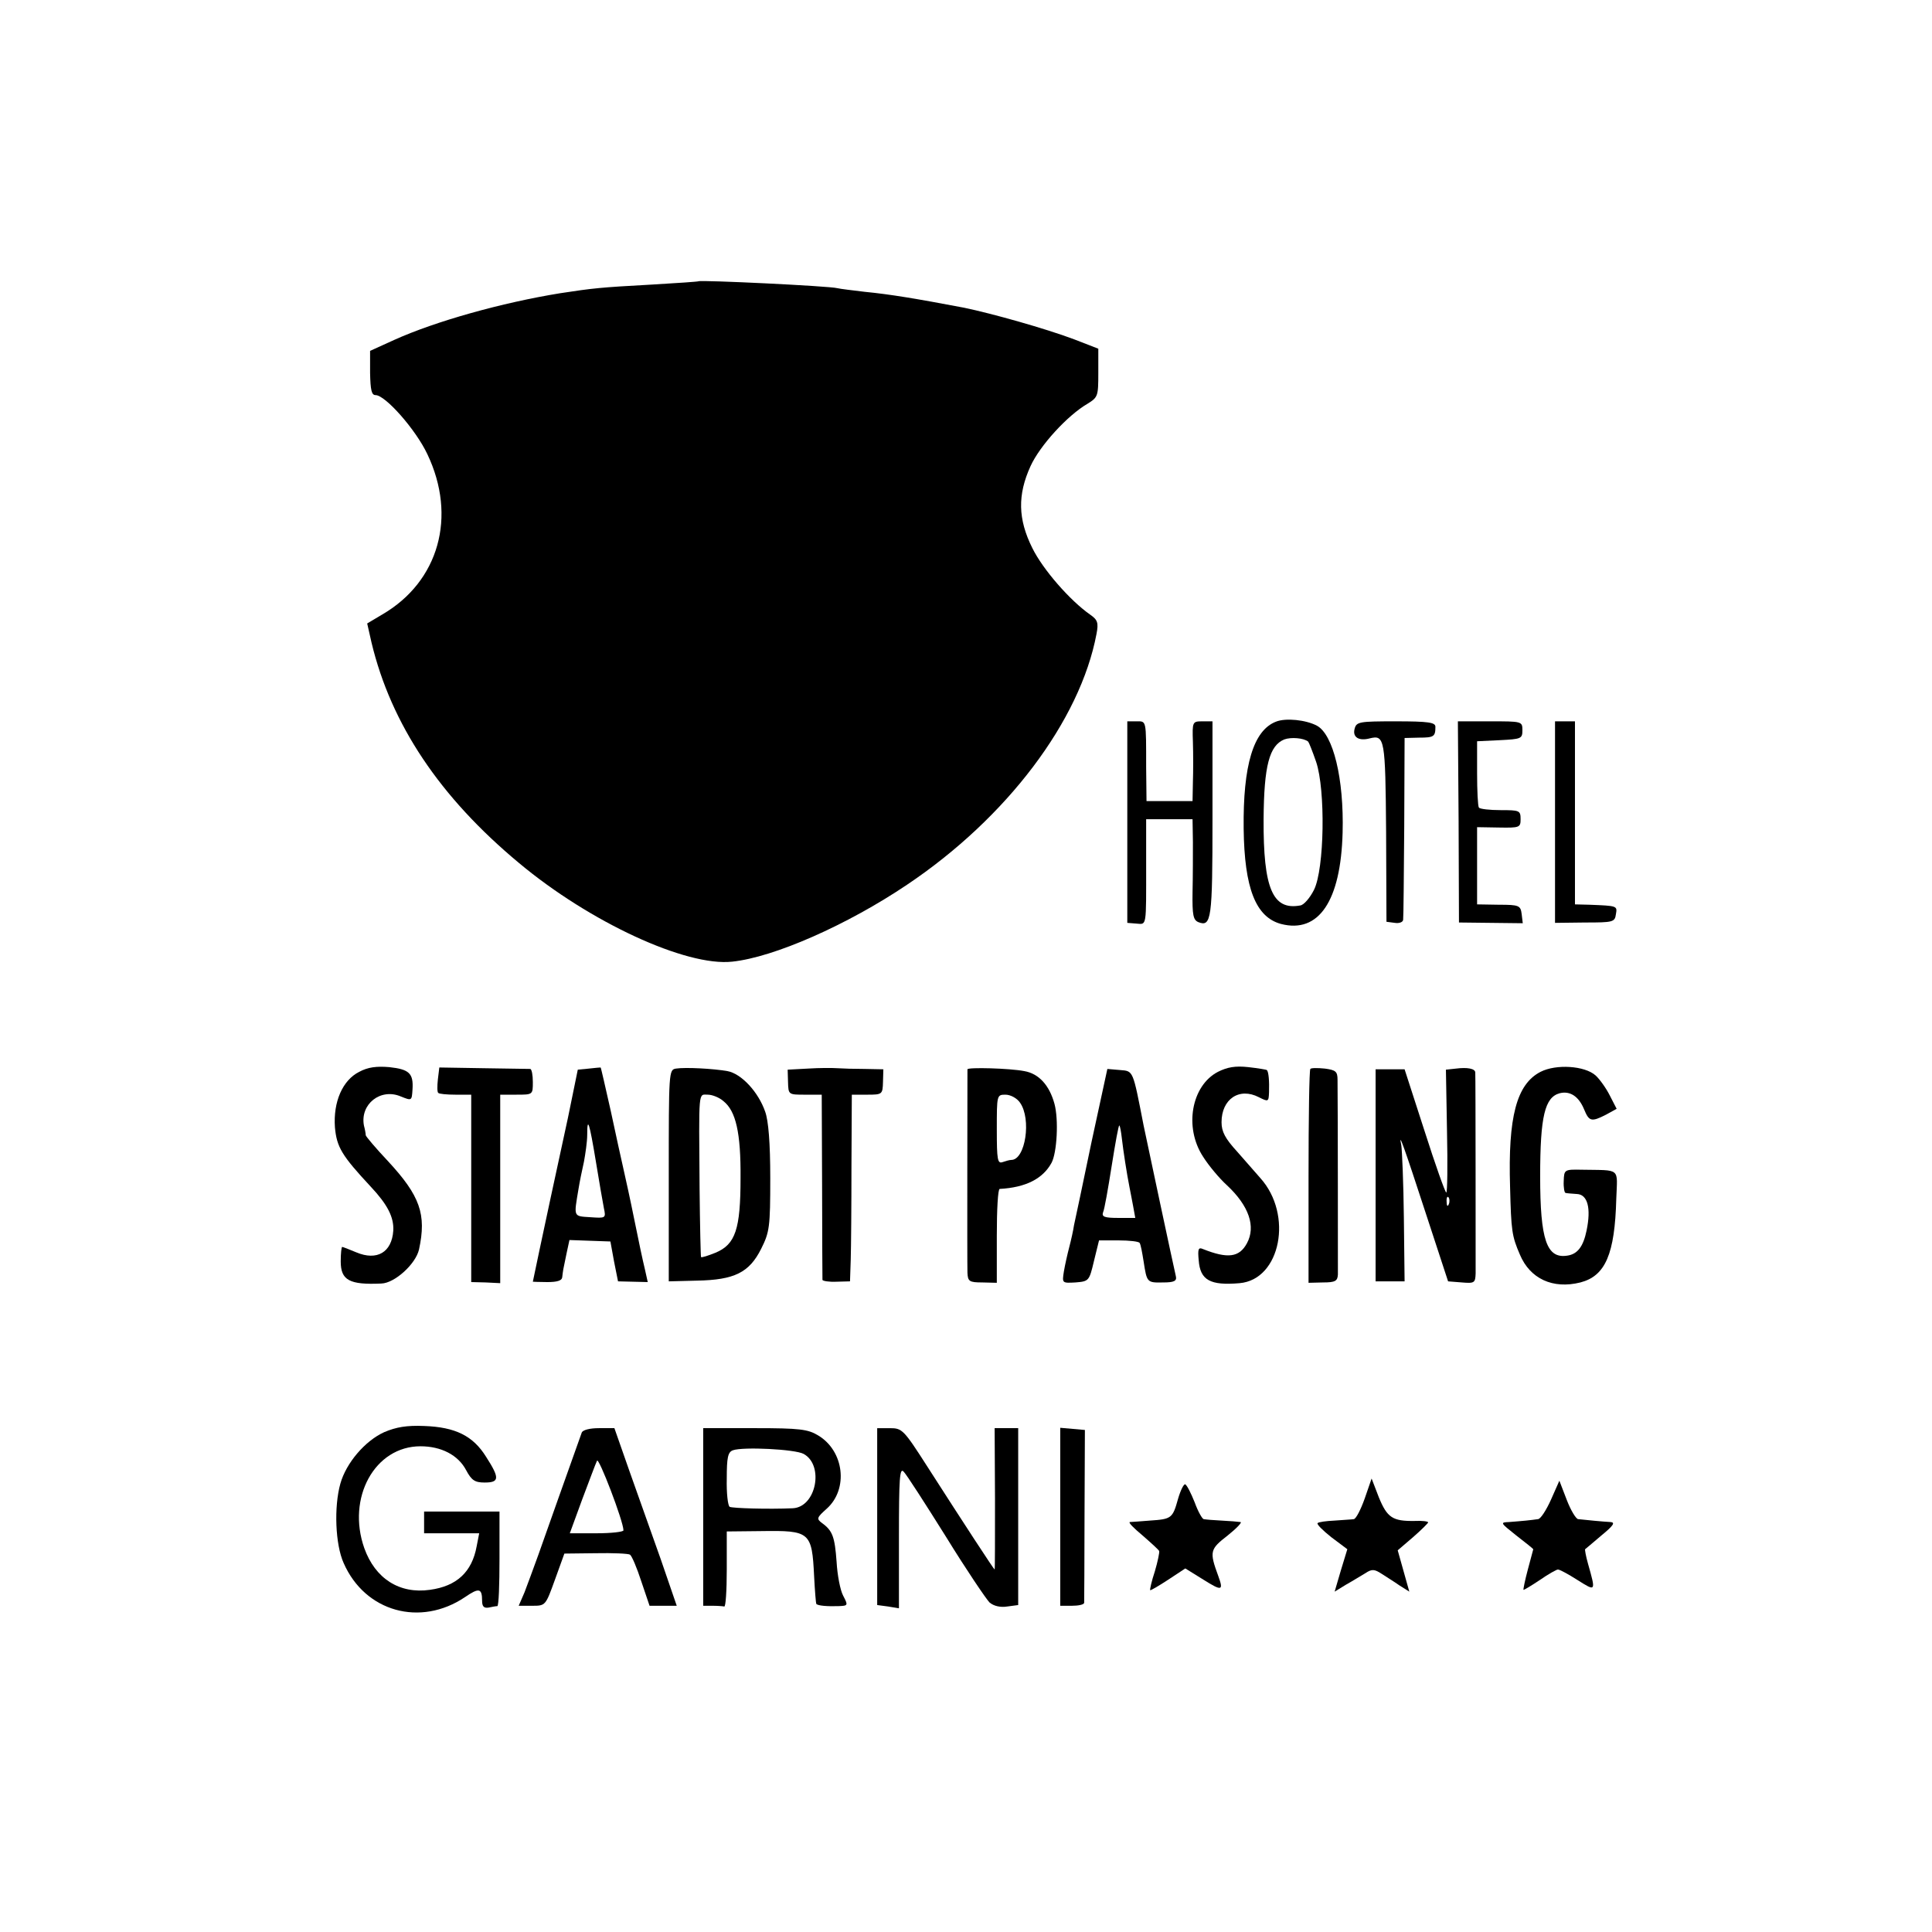 <?xml version="1.0" standalone="no"?>
<!DOCTYPE svg PUBLIC "-//W3C//DTD SVG 20010904//EN"
 "http://www.w3.org/TR/2001/REC-SVG-20010904/DTD/svg10.dtd">
<svg version="1.0" xmlns="http://www.w3.org/2000/svg"
 width="533pt" height="533pt" viewBox="0 0 533 533"
 preserveAspectRatio="xMidYMid meet">
<g transform="translate(0,533) scale(0.1,-0.1)"
fill="#000000" stroke="none">
<path d="M1927 4554 c-1 -1 -58 -5 -127 -9 -146 -8 -163 -10 -255 -24 -160
-26 -343 -77 -458 -129 l-66 -30 0 -61 c1 -47 4 -61 15 -61 27 0 111 -95 143
-163 82 -172 32 -351 -124 -442 l-42 -25 12 -53 c54 -225 188 -426 407 -608
195 -163 461 -286 588 -272 115 12 317 101 482 212 276 185 478 453 523 692 6
31 3 39 -17 53 -56 39 -131 125 -160 184 -40 80 -41 147 -5 226 26 57 102 140
157 172 29 18 30 21 30 85 l0 67 -67 26 c-80 30 -226 71 -303 87 -132 25 -203
37 -275 44 -33 4 -67 8 -75 10 -22 6 -377 23 -383 19z"/>
<path d="M3520 3339 c-62 -24 -91 -120 -89 -295 2 -164 33 -244 103 -263 104
-27 165 63 170 252 4 149 -26 271 -71 295 -30 16 -86 22 -113 11z m89 -55 c2
-2 12 -27 22 -56 26 -77 23 -295 -6 -353 -11 -22 -28 -42 -38 -43 -76 -14
-102 47 -101 238 1 148 16 203 57 220 19 7 54 4 66 -6z"/>
<path d="M3110 3062 l0 -278 25 -2 c29 -2 27 -13 27 166 l0 122 64 0 64 0 1
-62 c0 -35 0 -97 -1 -139 -1 -64 2 -77 16 -83 36 -14 39 8 39 284 l0 270 -28
0 c-27 0 -28 -1 -26 -57 1 -32 1 -82 0 -110 l-1 -53 -64 0 -63 0 -1 93 c0 133
1 127 -27 127 l-25 0 0 -278z"/>
<path d="M3737 3319 c-6 -23 12 -34 42 -26 41 10 43 0 45 -258 l1 -248 23 -3
c12 -2 23 2 23 9 1 6 2 122 3 257 l1 244 40 1 c41 0 45 3 45 30 0 12 -19 15
-109 15 -101 0 -109 -1 -114 -21z"/>
<path d="M4024 3063 l1 -278 88 -1 88 -1 -3 25 c-3 24 -7 26 -63 26 l-60 1 0
106 0 107 60 -1 c57 -1 60 0 60 23 0 24 -3 25 -55 25 -30 0 -57 3 -60 7 -3 4
-5 47 -5 95 l0 88 63 3 c58 3 62 4 62 27 0 25 -1 25 -89 25 l-89 0 2 -277z"/>
<path d="M4290 3062 l0 -278 83 1 c77 0 82 1 85 23 4 23 4 23 -73 26 l-40 1 0
253 0 252 -27 0 -28 0 0 -278z"/>
<path d="M991 2373 c-46 -23 -72 -83 -67 -153 5 -55 19 -78 99 -164 46 -49 64
-84 62 -121 -4 -60 -45 -84 -102 -60 -19 8 -37 15 -39 15 -2 0 -4 -18 -4 -40
0 -52 24 -65 112 -61 37 1 95 54 104 94 21 97 3 148 -86 244 -33 35 -60 67
-61 71 0 4 -2 16 -5 27 -11 59 46 104 102 80 30 -12 30 -12 32 19 3 45 -9 56
-64 62 -35 3 -59 0 -83 -13z"/>
<path d="M1208 2352 c-2 -18 -2 -35 1 -37 2 -3 24 -5 48 -5 l43 0 0 -258 0
-259 40 -1 40 -2 0 260 0 260 45 0 c45 0 45 0 45 35 0 19 -3 35 -7 36 -5 0
-63 1 -130 2 l-121 2 -4 -33z"/>
<path d="M1625 2382 l-31 -3 -27 -132 c-16 -73 -37 -172 -48 -222 -16 -75 -49
-229 -49 -231 0 0 18 -1 40 -1 27 0 40 4 41 13 1 8 2 17 3 22 1 4 5 24 9 44
l8 37 56 -2 57 -2 10 -55 11 -55 41 -1 41 -1 -8 36 c-5 20 -18 81 -29 136 -11
55 -25 118 -30 140 -5 22 -21 94 -35 160 -15 66 -27 120 -28 120 -1 0 -16 -1
-32 -3z m19 -257 c9 -55 19 -113 22 -128 6 -28 5 -28 -38 -25 -47 3 -45 0 -32
78 3 19 10 53 15 75 4 22 9 55 9 74 0 53 6 35 24 -74z"/>
<path d="M1865 2382 c-20 -3 -20 -9 -20 -295 l0 -292 78 2 c103 2 144 22 177
88 23 46 25 60 25 195 0 97 -5 158 -14 183 -19 55 -66 105 -104 112 -40 7
-116 11 -142 7z m131 -90 c34 -27 48 -87 47 -212 0 -141 -14 -183 -69 -206
-20 -8 -38 -14 -40 -12 -1 2 -3 87 -4 188 -2 279 -4 260 23 260 12 0 32 -8 43
-18z"/>
<path d="M2229 2382 l-56 -3 1 -34 c1 -35 1 -35 47 -35 l46 0 1 -252 c0 -139
1 -256 1 -259 1 -3 18 -6 39 -5 l37 1 2 60 c1 33 2 149 2 258 l1 197 43 0 c41
0 42 1 43 35 l1 35 -51 1 c-28 0 -62 1 -76 2 -14 1 -50 1 -81 -1z"/>
<path d="M2669 2380 c0 -8 -1 -533 0 -561 1 -24 5 -27 41 -27 l40 -1 0 130 c0
71 3 129 8 129 72 4 119 28 143 72 15 28 20 119 8 163 -14 51 -43 83 -83 90
-41 8 -156 11 -157 5z m145 -92 c32 -45 15 -158 -24 -158 -5 0 -15 -3 -24 -6
-14 -5 -16 6 -16 90 0 95 0 96 24 96 14 0 32 -10 40 -22z"/>
<path d="M3360 2373 c-73 -38 -94 -153 -41 -234 15 -24 45 -60 66 -79 61 -57
80 -114 55 -160 -21 -39 -53 -43 -121 -16 -13 6 -15 0 -12 -31 4 -55 32 -70
113 -63 113 10 148 189 57 290 -12 14 -41 47 -64 73 -33 36 -43 55 -43 81 0
64 49 97 103 69 26 -13 27 -13 28 14 1 30 -1 56 -6 61 -1 1 -24 5 -51 8 -36 4
-58 0 -84 -13z"/>
<path d="M3615 2381 c-3 -2 -5 -136 -5 -297 l0 -293 40 1 c34 0 40 4 41 22 0
17 0 451 -1 537 0 23 -5 27 -35 31 -20 2 -38 2 -40 -1z"/>
<path d="M4017 2382 l-28 -3 3 -170 c2 -93 1 -169 -2 -169 -3 0 -30 76 -60
170 l-55 170 -40 0 -40 0 0 -292 0 -293 40 0 40 0 -2 175 c-1 96 -5 186 -7
200 -9 43 7 -2 70 -195 l59 -180 38 -3 c35 -3 37 -1 38 25 0 29 0 543 -1 554
0 11 -22 15 -53 11z m-20 -374 c-3 -8 -6 -5 -6 6 -1 11 2 17 5 13 3 -3 4 -12
1 -19z"/>
<path d="M4250 2373 c-66 -34 -90 -124 -84 -318 3 -121 5 -135 27 -186 28 -67
91 -96 167 -77 69 18 95 78 99 231 3 87 14 78 -96 80 -47 1 -48 0 -49 -31 -1
-18 2 -33 5 -33 3 -1 17 -2 31 -3 30 -1 40 -39 27 -101 -9 -44 -25 -65 -53
-69 -57 -9 -75 43 -75 219 0 166 13 218 54 229 28 7 52 -8 67 -44 14 -34 20
-36 61 -15 l29 16 -19 37 c-10 20 -28 45 -39 55 -30 27 -109 32 -152 10z"/>
<path d="M3011 2178 c-23 -112 -45 -214 -48 -228 -2 -14 -8 -41 -13 -60 -5
-19 -12 -50 -15 -68 -5 -32 -5 -32 32 -30 37 3 38 4 51 59 l14 57 54 0 c30 0
56 -3 58 -7 3 -4 7 -26 11 -51 9 -58 9 -59 54 -58 30 0 38 4 35 17 -6 25 -82
382 -89 416 -30 154 -28 150 -65 153 l-35 3 -44 -203z m84 11 c4 -35 14 -99
21 -134 2 -11 7 -35 10 -52 l6 -33 -47 0 c-37 0 -46 3 -42 15 4 8 14 66 24
129 10 63 19 113 21 111 2 -1 5 -18 7 -36z"/>
<path d="M1060 1379 c-53 -24 -105 -85 -121 -142 -18 -64 -14 -168 9 -219 59
-135 212 -177 335 -94 38 26 47 25 47 -10 0 -16 5 -21 18 -19 9 2 20 4 24 4 4
1 6 60 6 131 l0 130 -104 0 -104 0 0 -30 0 -30 76 0 76 0 -7 -36 c-13 -71 -55
-110 -129 -120 -84 -12 -151 31 -181 115 -49 139 29 281 155 281 57 0 104 -24
126 -66 15 -28 24 -34 51 -34 41 0 42 12 4 71 -36 58 -85 82 -171 85 -48 2
-77 -3 -110 -17z"/>
<path d="M1605 1378 c-28 -78 -102 -287 -120 -338 -13 -36 -30 -82 -38 -103
l-16 -37 37 0 c37 0 37 0 63 72 l26 72 86 1 c48 1 91 -1 95 -4 5 -3 19 -36 31
-73 l23 -68 37 0 38 0 -44 128 c-25 70 -64 180 -87 245 l-41 117 -43 0 c-25 0
-44 -5 -47 -12z m115 -270 c0 -4 -33 -8 -74 -8 l-74 0 34 93 c19 50 37 99 41
107 4 13 73 -167 73 -192z"/>
<path d="M1940 1145 l0 -245 25 0 c14 0 28 -1 33 -2 4 -2 7 44 7 102 l0 105
95 1 c135 2 140 -2 146 -125 2 -40 5 -75 6 -76 5 -5 31 -7 61 -6 27 1 27 2 13
29 -8 15 -16 57 -18 93 -5 69 -11 86 -40 107 -16 12 -15 15 13 40 60 54 48
159 -24 202 -28 17 -51 20 -174 20 l-143 0 0 -245z m277 174 c57 -31 35 -147
-30 -150 -67 -3 -167 0 -174 4 -5 3 -9 38 -8 78 0 58 3 73 17 78 28 10 171 3
195 -10z"/>
<path d="M2420 1146 l0 -244 30 -4 30 -5 0 196 c0 163 2 193 13 181 8 -8 60
-89 117 -180 56 -91 111 -172 120 -181 12 -10 30 -14 49 -11 l30 4 0 244 0
244 -32 0 -33 0 1 -195 c0 -107 0 -195 -1 -195 -2 0 -83 124 -185 283 -66 103
-70 107 -104 107 l-35 0 0 -244z"/>
<path d="M2925 1145 l0 -245 32 0 c18 0 33 3 34 8 0 4 1 113 1 242 l1 235 -34
3 -34 3 0 -246z"/>
<path d="M3765 1196 c-11 -31 -24 -56 -30 -57 -5 -1 -29 -2 -53 -4 -23 -1 -45
-4 -47 -7 -3 -3 14 -20 38 -39 l44 -33 -18 -59 -17 -58 31 19 c18 10 42 25 54
32 18 12 25 11 45 -2 12 -8 35 -22 49 -32 l27 -17 -16 57 -16 57 42 36 c23 20
42 39 42 41 0 3 -17 5 -37 4 -61 -1 -76 9 -99 65 l-20 52 -19 -55z"/>
<path d="M3250 1195 c-15 -54 -18 -56 -78 -60 -26 -2 -51 -4 -55 -4 -5 -1 11
-17 35 -37 23 -20 44 -39 46 -43 1 -4 -4 -29 -12 -56 -9 -27 -14 -50 -13 -52
2 -1 24 12 50 29 l47 31 50 -31 c51 -32 56 -31 41 10 -25 68 -23 74 26 112 25
20 41 37 35 37 -7 1 -30 3 -52 4 -22 1 -44 3 -49 4 -4 0 -16 21 -25 46 -10 25
-21 47 -26 50 -4 2 -13 -16 -20 -40z"/>
<path d="M4279 1193 c-13 -29 -29 -54 -36 -54 -7 -1 -22 -3 -33 -4 -11 -1 -32
-3 -47 -4 -25 -1 -24 -2 20 -37 26 -20 47 -37 47 -38 0 0 -7 -26 -15 -56 -8
-30 -13 -55 -12 -56 1 -1 21 11 45 27 23 16 46 29 50 29 5 0 29 -13 54 -29 51
-32 51 -33 29 45 -6 21 -9 39 -8 40 1 1 22 18 45 38 33 27 39 36 25 37 -20 1
-72 6 -89 8 -6 0 -21 25 -32 54 l-20 52 -23 -52z"/>
</g>
</svg>
